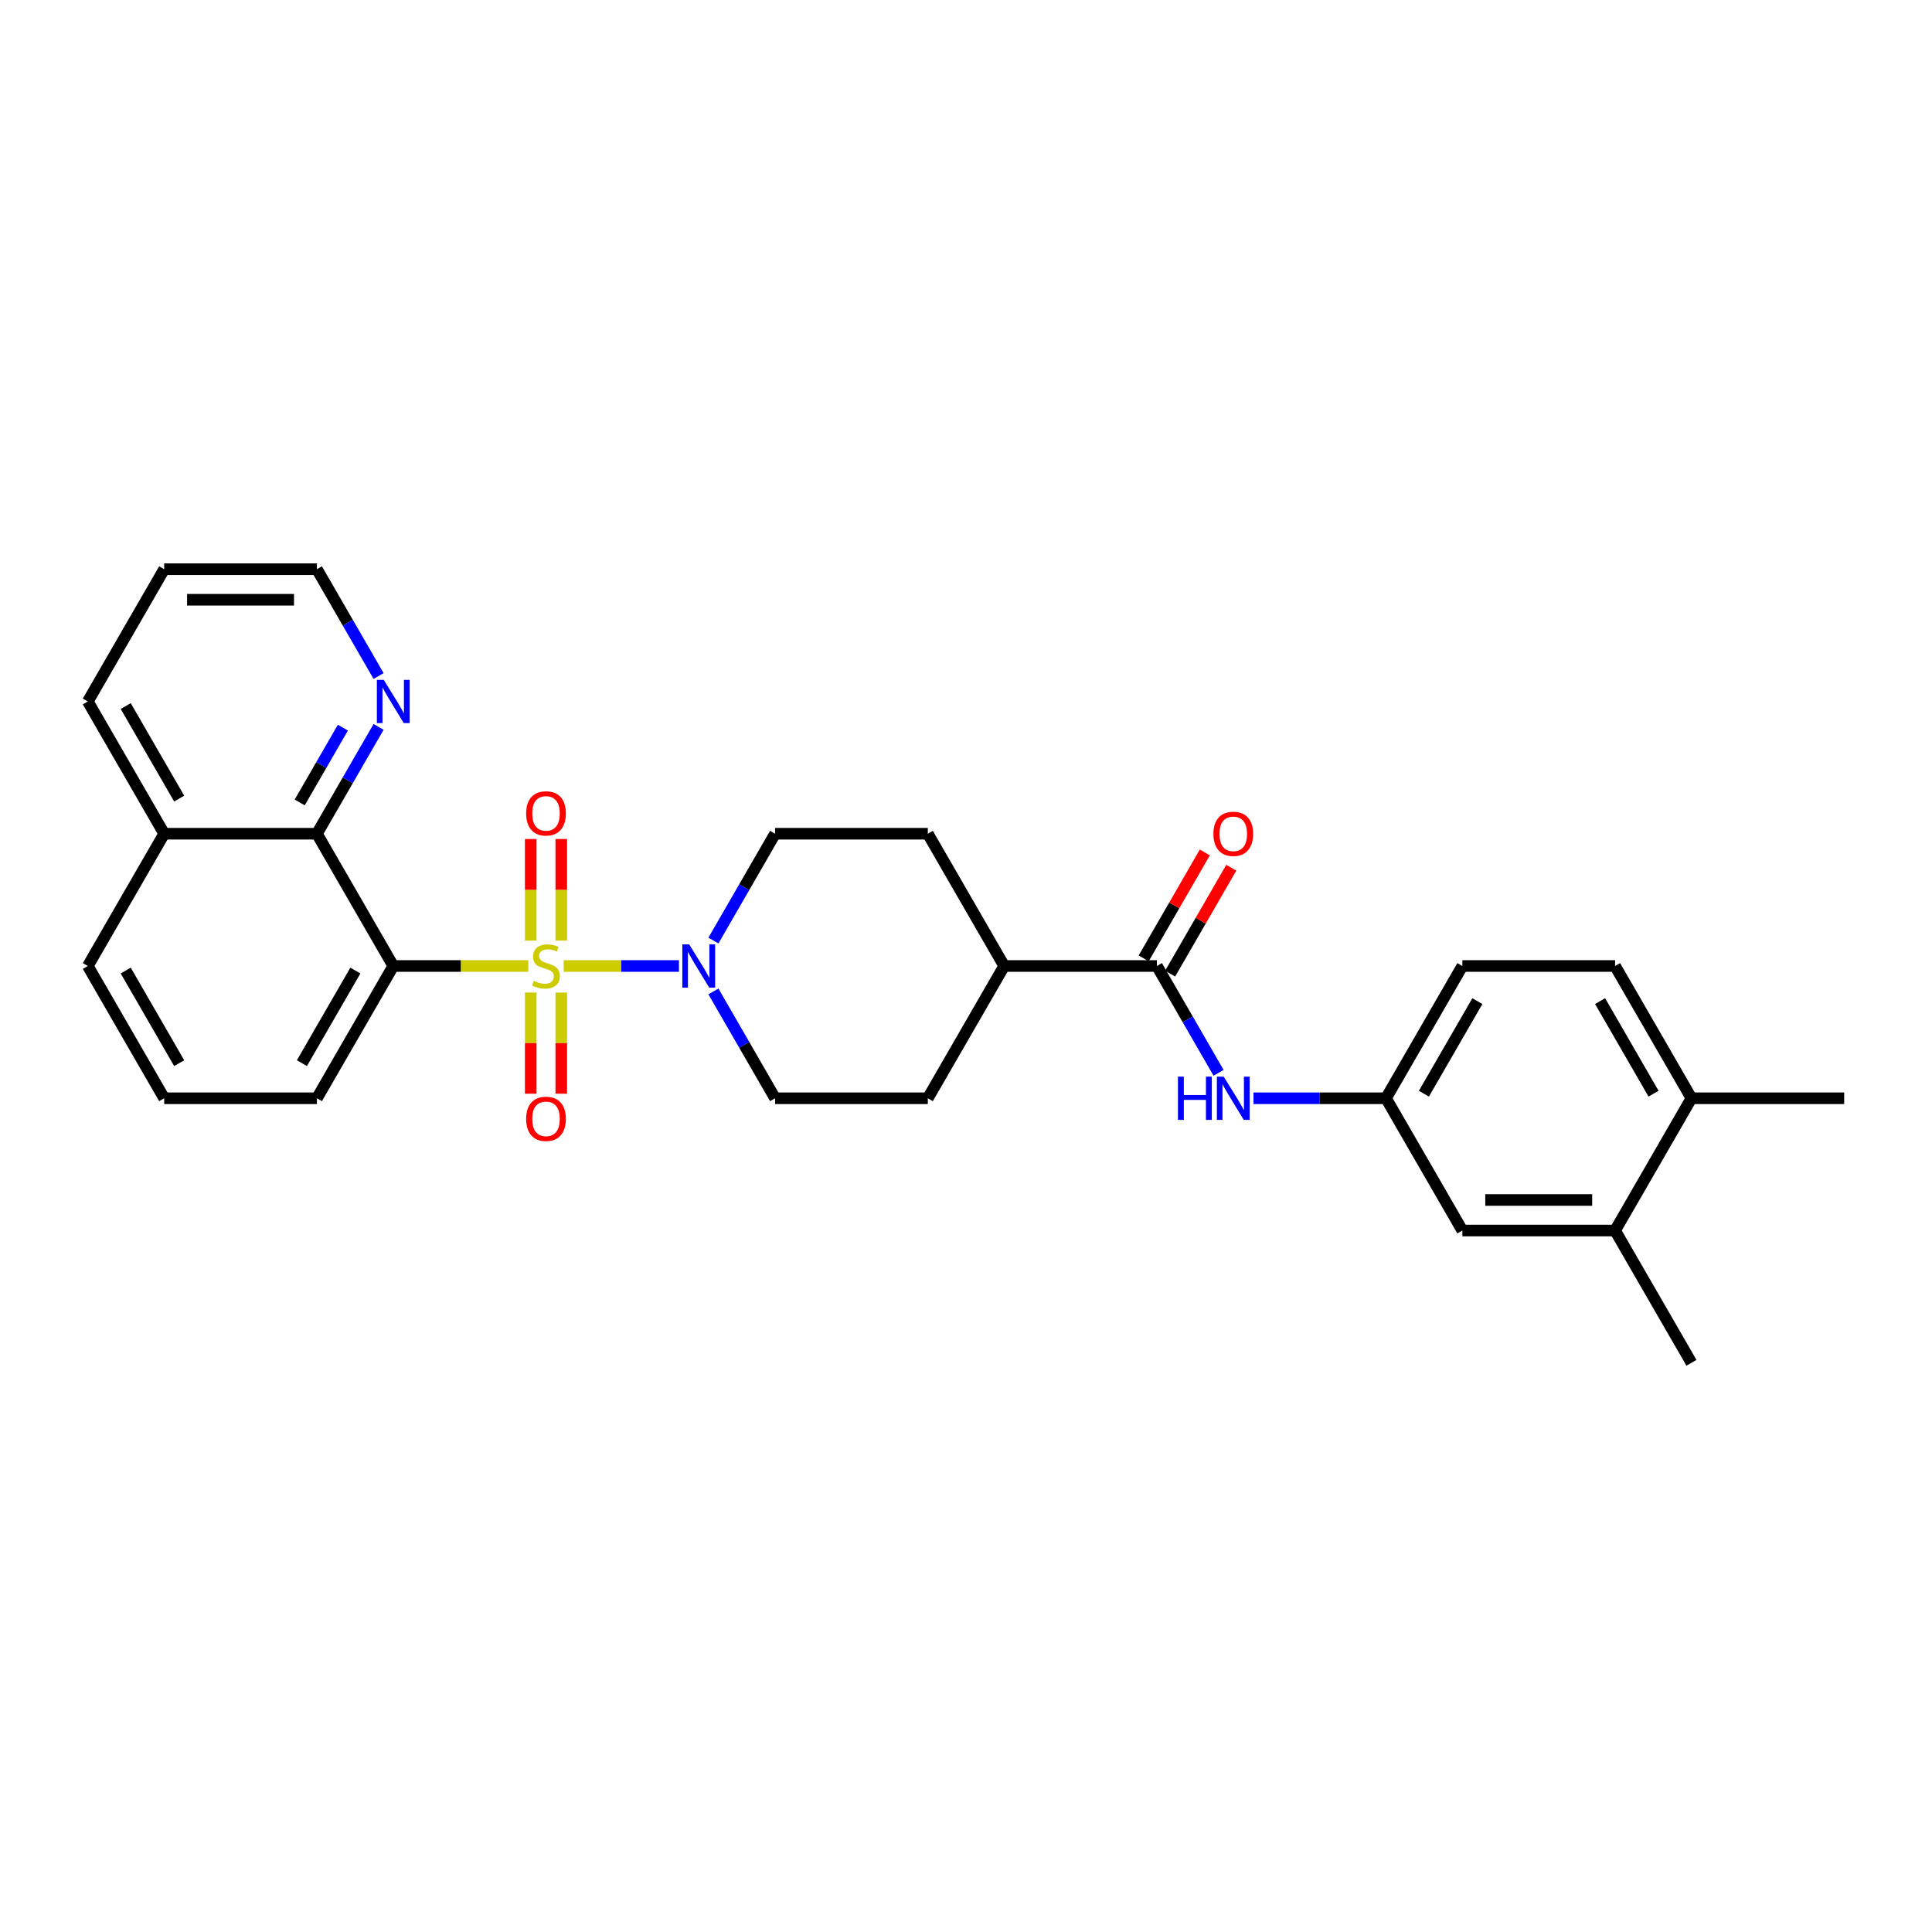 <?xml version='1.0' encoding='iso-8859-1'?>
<svg version='1.1' baseProfile='full'
              xmlns='http://www.w3.org/2000/svg'
                      xmlns:rdkit='http://www.rdkit.org/xml'
                      xmlns:xlink='http://www.w3.org/1999/xlink'
                  xml:space='preserve'
width='1000px' height='1000px' viewBox='0 0 1000 1000'>
<!-- END OF HEADER -->
<rect style='opacity:1.0;fill:#FFFFFF;stroke:none' width='1000' height='1000' x='0' y='0'> </rect>
<path class='bond-0' d='M 273.455,500 L 238.506,500' style='fill:none;fill-rule:evenodd;stroke:#CCCC00;stroke-width:6px;stroke-linecap:butt;stroke-linejoin:miter;stroke-opacity:1' />
<path class='bond-0' d='M 238.506,500 L 203.557,500' style='fill:none;fill-rule:evenodd;stroke:#000000;stroke-width:6px;stroke-linecap:butt;stroke-linejoin:miter;stroke-opacity:1' />
<path class='bond-1' d='M 291.763,500 L 321.593,500' style='fill:none;fill-rule:evenodd;stroke:#CCCC00;stroke-width:6px;stroke-linecap:butt;stroke-linejoin:miter;stroke-opacity:1' />
<path class='bond-1' d='M 321.593,500 L 351.423,500' style='fill:none;fill-rule:evenodd;stroke:#0000FF;stroke-width:6px;stroke-linecap:butt;stroke-linejoin:miter;stroke-opacity:1' />
<path class='bond-5' d='M 274.704,513.739 L 274.704,539.919' style='fill:none;fill-rule:evenodd;stroke:#CCCC00;stroke-width:6px;stroke-linecap:butt;stroke-linejoin:miter;stroke-opacity:1' />
<path class='bond-5' d='M 274.704,539.919 L 274.704,566.098' style='fill:none;fill-rule:evenodd;stroke:#FF0000;stroke-width:6px;stroke-linecap:butt;stroke-linejoin:miter;stroke-opacity:1' />
<path class='bond-5' d='M 290.514,513.739 L 290.514,539.919' style='fill:none;fill-rule:evenodd;stroke:#CCCC00;stroke-width:6px;stroke-linecap:butt;stroke-linejoin:miter;stroke-opacity:1' />
<path class='bond-5' d='M 290.514,539.919 L 290.514,566.098' style='fill:none;fill-rule:evenodd;stroke:#FF0000;stroke-width:6px;stroke-linecap:butt;stroke-linejoin:miter;stroke-opacity:1' />
<path class='bond-6' d='M 290.514,486.862 L 290.514,460.563' style='fill:none;fill-rule:evenodd;stroke:#CCCC00;stroke-width:6px;stroke-linecap:butt;stroke-linejoin:miter;stroke-opacity:1' />
<path class='bond-6' d='M 290.514,460.563 L 290.514,434.264' style='fill:none;fill-rule:evenodd;stroke:#FF0000;stroke-width:6px;stroke-linecap:butt;stroke-linejoin:miter;stroke-opacity:1' />
<path class='bond-6' d='M 274.704,486.862 L 274.704,460.563' style='fill:none;fill-rule:evenodd;stroke:#CCCC00;stroke-width:6px;stroke-linecap:butt;stroke-linejoin:miter;stroke-opacity:1' />
<path class='bond-6' d='M 274.704,460.563 L 274.704,434.264' style='fill:none;fill-rule:evenodd;stroke:#FF0000;stroke-width:6px;stroke-linecap:butt;stroke-linejoin:miter;stroke-opacity:1' />
<path class='bond-2' d='M 203.557,500 L 164.032,431.539' style='fill:none;fill-rule:evenodd;stroke:#000000;stroke-width:6px;stroke-linecap:butt;stroke-linejoin:miter;stroke-opacity:1' />
<path class='bond-20' d='M 203.557,500 L 164.032,568.461' style='fill:none;fill-rule:evenodd;stroke:#000000;stroke-width:6px;stroke-linecap:butt;stroke-linejoin:miter;stroke-opacity:1' />
<path class='bond-20' d='M 183.936,502.364 L 156.268,550.286' style='fill:none;fill-rule:evenodd;stroke:#000000;stroke-width:6px;stroke-linecap:butt;stroke-linejoin:miter;stroke-opacity:1' />
<path class='bond-11' d='M 369.264,513.17 L 385.225,540.815' style='fill:none;fill-rule:evenodd;stroke:#0000FF;stroke-width:6px;stroke-linecap:butt;stroke-linejoin:miter;stroke-opacity:1' />
<path class='bond-11' d='M 385.225,540.815 L 401.186,568.461' style='fill:none;fill-rule:evenodd;stroke:#000000;stroke-width:6px;stroke-linecap:butt;stroke-linejoin:miter;stroke-opacity:1' />
<path class='bond-12' d='M 369.264,486.83 L 385.225,459.185' style='fill:none;fill-rule:evenodd;stroke:#0000FF;stroke-width:6px;stroke-linecap:butt;stroke-linejoin:miter;stroke-opacity:1' />
<path class='bond-12' d='M 385.225,459.185 L 401.186,431.539' style='fill:none;fill-rule:evenodd;stroke:#000000;stroke-width:6px;stroke-linecap:butt;stroke-linejoin:miter;stroke-opacity:1' />
<path class='bond-7' d='M 164.032,431.539 L 179.993,403.894' style='fill:none;fill-rule:evenodd;stroke:#000000;stroke-width:6px;stroke-linecap:butt;stroke-linejoin:miter;stroke-opacity:1' />
<path class='bond-7' d='M 179.993,403.894 L 195.954,376.249' style='fill:none;fill-rule:evenodd;stroke:#0000FF;stroke-width:6px;stroke-linecap:butt;stroke-linejoin:miter;stroke-opacity:1' />
<path class='bond-7' d='M 155.128,415.341 L 166.301,395.989' style='fill:none;fill-rule:evenodd;stroke:#000000;stroke-width:6px;stroke-linecap:butt;stroke-linejoin:miter;stroke-opacity:1' />
<path class='bond-7' d='M 166.301,395.989 L 177.473,376.637' style='fill:none;fill-rule:evenodd;stroke:#0000FF;stroke-width:6px;stroke-linecap:butt;stroke-linejoin:miter;stroke-opacity:1' />
<path class='bond-18' d='M 164.032,431.539 L 84.98,431.539' style='fill:none;fill-rule:evenodd;stroke:#000000;stroke-width:6px;stroke-linecap:butt;stroke-linejoin:miter;stroke-opacity:1' />
<path class='bond-3' d='M 598.814,500 L 519.763,500' style='fill:none;fill-rule:evenodd;stroke:#000000;stroke-width:6px;stroke-linecap:butt;stroke-linejoin:miter;stroke-opacity:1' />
<path class='bond-4' d='M 598.814,500 L 614.775,527.645' style='fill:none;fill-rule:evenodd;stroke:#000000;stroke-width:6px;stroke-linecap:butt;stroke-linejoin:miter;stroke-opacity:1' />
<path class='bond-4' d='M 614.775,527.645 L 630.736,555.291' style='fill:none;fill-rule:evenodd;stroke:#0000FF;stroke-width:6px;stroke-linecap:butt;stroke-linejoin:miter;stroke-opacity:1' />
<path class='bond-14' d='M 605.66,503.953 L 621.484,476.544' style='fill:none;fill-rule:evenodd;stroke:#000000;stroke-width:6px;stroke-linecap:butt;stroke-linejoin:miter;stroke-opacity:1' />
<path class='bond-14' d='M 621.484,476.544 L 637.308,449.136' style='fill:none;fill-rule:evenodd;stroke:#FF0000;stroke-width:6px;stroke-linecap:butt;stroke-linejoin:miter;stroke-opacity:1' />
<path class='bond-14' d='M 591.968,496.047 L 607.792,468.639' style='fill:none;fill-rule:evenodd;stroke:#000000;stroke-width:6px;stroke-linecap:butt;stroke-linejoin:miter;stroke-opacity:1' />
<path class='bond-14' d='M 607.792,468.639 L 623.616,441.231' style='fill:none;fill-rule:evenodd;stroke:#FF0000;stroke-width:6px;stroke-linecap:butt;stroke-linejoin:miter;stroke-opacity:1' />
<path class='bond-10' d='M 648.806,568.461 L 683.099,568.461' style='fill:none;fill-rule:evenodd;stroke:#0000FF;stroke-width:6px;stroke-linecap:butt;stroke-linejoin:miter;stroke-opacity:1' />
<path class='bond-10' d='M 683.099,568.461 L 717.391,568.461' style='fill:none;fill-rule:evenodd;stroke:#000000;stroke-width:6px;stroke-linecap:butt;stroke-linejoin:miter;stroke-opacity:1' />
<path class='bond-23' d='M 195.954,349.909 L 179.993,322.264' style='fill:none;fill-rule:evenodd;stroke:#0000FF;stroke-width:6px;stroke-linecap:butt;stroke-linejoin:miter;stroke-opacity:1' />
<path class='bond-23' d='M 179.993,322.264 L 164.032,294.618' style='fill:none;fill-rule:evenodd;stroke:#000000;stroke-width:6px;stroke-linecap:butt;stroke-linejoin:miter;stroke-opacity:1' />
<path class='bond-8' d='M 835.968,636.921 L 756.917,636.921' style='fill:none;fill-rule:evenodd;stroke:#000000;stroke-width:6px;stroke-linecap:butt;stroke-linejoin:miter;stroke-opacity:1' />
<path class='bond-8' d='M 824.111,621.111 L 768.775,621.111' style='fill:none;fill-rule:evenodd;stroke:#000000;stroke-width:6px;stroke-linecap:butt;stroke-linejoin:miter;stroke-opacity:1' />
<path class='bond-24' d='M 835.968,636.921 L 875.494,705.382' style='fill:none;fill-rule:evenodd;stroke:#000000;stroke-width:6px;stroke-linecap:butt;stroke-linejoin:miter;stroke-opacity:1' />
<path class='bond-32' d='M 835.968,636.921 L 875.494,568.461' style='fill:none;fill-rule:evenodd;stroke:#000000;stroke-width:6px;stroke-linecap:butt;stroke-linejoin:miter;stroke-opacity:1' />
<path class='bond-9' d='M 519.763,500 L 480.237,431.539' style='fill:none;fill-rule:evenodd;stroke:#000000;stroke-width:6px;stroke-linecap:butt;stroke-linejoin:miter;stroke-opacity:1' />
<path class='bond-29' d='M 519.763,500 L 480.237,568.461' style='fill:none;fill-rule:evenodd;stroke:#000000;stroke-width:6px;stroke-linecap:butt;stroke-linejoin:miter;stroke-opacity:1' />
<path class='bond-13' d='M 717.391,568.461 L 756.917,636.921' style='fill:none;fill-rule:evenodd;stroke:#000000;stroke-width:6px;stroke-linecap:butt;stroke-linejoin:miter;stroke-opacity:1' />
<path class='bond-21' d='M 717.391,568.461 L 756.917,500' style='fill:none;fill-rule:evenodd;stroke:#000000;stroke-width:6px;stroke-linecap:butt;stroke-linejoin:miter;stroke-opacity:1' />
<path class='bond-21' d='M 737.012,566.097 L 764.68,518.174' style='fill:none;fill-rule:evenodd;stroke:#000000;stroke-width:6px;stroke-linecap:butt;stroke-linejoin:miter;stroke-opacity:1' />
<path class='bond-16' d='M 401.186,568.461 L 480.237,568.461' style='fill:none;fill-rule:evenodd;stroke:#000000;stroke-width:6px;stroke-linecap:butt;stroke-linejoin:miter;stroke-opacity:1' />
<path class='bond-17' d='M 401.186,431.539 L 480.237,431.539' style='fill:none;fill-rule:evenodd;stroke:#000000;stroke-width:6px;stroke-linecap:butt;stroke-linejoin:miter;stroke-opacity:1' />
<path class='bond-15' d='M 875.494,568.461 L 835.968,500' style='fill:none;fill-rule:evenodd;stroke:#000000;stroke-width:6px;stroke-linecap:butt;stroke-linejoin:miter;stroke-opacity:1' />
<path class='bond-15' d='M 855.873,566.097 L 828.205,518.174' style='fill:none;fill-rule:evenodd;stroke:#000000;stroke-width:6px;stroke-linecap:butt;stroke-linejoin:miter;stroke-opacity:1' />
<path class='bond-26' d='M 875.494,568.461 L 954.545,568.461' style='fill:none;fill-rule:evenodd;stroke:#000000;stroke-width:6px;stroke-linecap:butt;stroke-linejoin:miter;stroke-opacity:1' />
<path class='bond-27' d='M 84.98,431.539 L 45.455,363.079' style='fill:none;fill-rule:evenodd;stroke:#000000;stroke-width:6px;stroke-linecap:butt;stroke-linejoin:miter;stroke-opacity:1' />
<path class='bond-27' d='M 92.743,413.365 L 65.076,365.443' style='fill:none;fill-rule:evenodd;stroke:#000000;stroke-width:6px;stroke-linecap:butt;stroke-linejoin:miter;stroke-opacity:1' />
<path class='bond-30' d='M 84.98,431.539 L 45.455,500' style='fill:none;fill-rule:evenodd;stroke:#000000;stroke-width:6px;stroke-linecap:butt;stroke-linejoin:miter;stroke-opacity:1' />
<path class='bond-19' d='M 835.968,500 L 756.917,500' style='fill:none;fill-rule:evenodd;stroke:#000000;stroke-width:6px;stroke-linecap:butt;stroke-linejoin:miter;stroke-opacity:1' />
<path class='bond-22' d='M 164.032,568.461 L 84.98,568.461' style='fill:none;fill-rule:evenodd;stroke:#000000;stroke-width:6px;stroke-linecap:butt;stroke-linejoin:miter;stroke-opacity:1' />
<path class='bond-25' d='M 84.98,568.461 L 45.455,500' style='fill:none;fill-rule:evenodd;stroke:#000000;stroke-width:6px;stroke-linecap:butt;stroke-linejoin:miter;stroke-opacity:1' />
<path class='bond-25' d='M 92.743,550.286 L 65.076,502.364' style='fill:none;fill-rule:evenodd;stroke:#000000;stroke-width:6px;stroke-linecap:butt;stroke-linejoin:miter;stroke-opacity:1' />
<path class='bond-31' d='M 164.032,294.618 L 84.98,294.618' style='fill:none;fill-rule:evenodd;stroke:#000000;stroke-width:6px;stroke-linecap:butt;stroke-linejoin:miter;stroke-opacity:1' />
<path class='bond-31' d='M 152.174,310.429 L 96.838,310.429' style='fill:none;fill-rule:evenodd;stroke:#000000;stroke-width:6px;stroke-linecap:butt;stroke-linejoin:miter;stroke-opacity:1' />
<path class='bond-28' d='M 45.455,363.079 L 84.98,294.618' style='fill:none;fill-rule:evenodd;stroke:#000000;stroke-width:6px;stroke-linecap:butt;stroke-linejoin:miter;stroke-opacity:1' />
<path  class='atom-0' d='M 276.285 507.684
Q 276.538 507.779, 277.581 508.221
Q 278.625 508.664, 279.763 508.949
Q 280.933 509.202, 282.071 509.202
Q 284.19 509.202, 285.423 508.19
Q 286.656 507.146, 286.656 505.344
Q 286.656 504.111, 286.024 503.352
Q 285.423 502.593, 284.474 502.182
Q 283.526 501.771, 281.945 501.296
Q 279.953 500.696, 278.751 500.126
Q 277.581 499.557, 276.727 498.356
Q 275.905 497.154, 275.905 495.13
Q 275.905 492.316, 277.802 490.577
Q 279.731 488.838, 283.526 488.838
Q 286.119 488.838, 289.059 490.071
L 288.332 492.506
Q 285.644 491.399, 283.621 491.399
Q 281.439 491.399, 280.237 492.316
Q 279.036 493.202, 279.067 494.751
Q 279.067 495.953, 279.668 496.68
Q 280.3 497.407, 281.186 497.818
Q 282.103 498.229, 283.621 498.704
Q 285.644 499.336, 286.846 499.968
Q 288.047 500.601, 288.901 501.897
Q 289.787 503.162, 289.787 505.344
Q 289.787 508.443, 287.7 510.119
Q 285.644 511.763, 282.198 511.763
Q 280.206 511.763, 278.688 511.32
Q 277.202 510.909, 275.431 510.182
L 276.285 507.684
' fill='#CCCC00'/>
<path  class='atom-2' d='M 356.711 488.806
L 364.047 500.664
Q 364.775 501.834, 365.945 503.953
Q 367.115 506.071, 367.178 506.198
L 367.178 488.806
L 370.15 488.806
L 370.15 511.194
L 367.083 511.194
L 359.209 498.229
Q 358.292 496.711, 357.312 494.972
Q 356.364 493.233, 356.079 492.696
L 356.079 511.194
L 353.17 511.194
L 353.17 488.806
L 356.711 488.806
' fill='#0000FF'/>
<path  class='atom-5' d='M 609.708 557.267
L 612.743 557.267
L 612.743 566.785
L 624.19 566.785
L 624.19 557.267
L 627.225 557.267
L 627.225 579.654
L 624.19 579.654
L 624.19 569.314
L 612.743 569.314
L 612.743 579.654
L 609.708 579.654
L 609.708 557.267
' fill='#0000FF'/>
<path  class='atom-5' d='M 633.391 557.267
L 640.727 569.125
Q 641.455 570.294, 642.625 572.413
Q 643.794 574.532, 643.858 574.658
L 643.858 557.267
L 646.83 557.267
L 646.83 579.654
L 643.763 579.654
L 635.889 566.69
Q 634.972 565.172, 633.992 563.433
Q 633.043 561.694, 632.759 561.156
L 632.759 579.654
L 629.85 579.654
L 629.85 557.267
L 633.391 557.267
' fill='#0000FF'/>
<path  class='atom-6' d='M 272.332 579.115
Q 272.332 573.739, 274.988 570.735
Q 277.644 567.731, 282.609 567.731
Q 287.573 567.731, 290.229 570.735
Q 292.885 573.739, 292.885 579.115
Q 292.885 584.553, 290.198 587.652
Q 287.51 590.719, 282.609 590.719
Q 277.676 590.719, 274.988 587.652
Q 272.332 584.585, 272.332 579.115
M 282.609 588.19
Q 286.024 588.19, 287.858 585.913
Q 289.723 583.605, 289.723 579.115
Q 289.723 574.719, 287.858 572.506
Q 286.024 570.261, 282.609 570.261
Q 279.194 570.261, 277.328 572.474
Q 275.494 574.688, 275.494 579.115
Q 275.494 583.636, 277.328 585.913
Q 279.194 588.19, 282.609 588.19
' fill='#FF0000'/>
<path  class='atom-7' d='M 272.332 421.012
Q 272.332 415.636, 274.988 412.632
Q 277.644 409.628, 282.609 409.628
Q 287.573 409.628, 290.229 412.632
Q 292.885 415.636, 292.885 421.012
Q 292.885 426.451, 290.198 429.549
Q 287.51 432.617, 282.609 432.617
Q 277.676 432.617, 274.988 429.549
Q 272.332 426.482, 272.332 421.012
M 282.609 430.087
Q 286.024 430.087, 287.858 427.81
Q 289.723 425.502, 289.723 421.012
Q 289.723 416.617, 287.858 414.403
Q 286.024 412.158, 282.609 412.158
Q 279.194 412.158, 277.328 414.372
Q 275.494 416.585, 275.494 421.012
Q 275.494 425.534, 277.328 427.81
Q 279.194 430.087, 282.609 430.087
' fill='#FF0000'/>
<path  class='atom-8' d='M 198.609 351.885
L 205.945 363.743
Q 206.672 364.913, 207.842 367.032
Q 209.012 369.15, 209.075 369.277
L 209.075 351.885
L 212.047 351.885
L 212.047 374.273
L 208.98 374.273
L 201.107 361.308
Q 200.19 359.79, 199.209 358.051
Q 198.261 356.312, 197.976 355.775
L 197.976 374.273
L 195.067 374.273
L 195.067 351.885
L 198.609 351.885
' fill='#0000FF'/>
<path  class='atom-15' d='M 628.063 431.603
Q 628.063 426.227, 630.719 423.223
Q 633.375 420.219, 638.34 420.219
Q 643.304 420.219, 645.96 423.223
Q 648.617 426.227, 648.617 431.603
Q 648.617 437.041, 645.929 440.14
Q 643.241 443.207, 638.34 443.207
Q 633.407 443.207, 630.719 440.14
Q 628.063 437.073, 628.063 431.603
M 638.34 440.678
Q 641.755 440.678, 643.589 438.401
Q 645.455 436.093, 645.455 431.603
Q 645.455 427.207, 643.589 424.994
Q 641.755 422.749, 638.34 422.749
Q 634.925 422.749, 633.059 424.962
Q 631.225 427.176, 631.225 431.603
Q 631.225 436.124, 633.059 438.401
Q 634.925 440.678, 638.34 440.678
' fill='#FF0000'/>
</svg>
